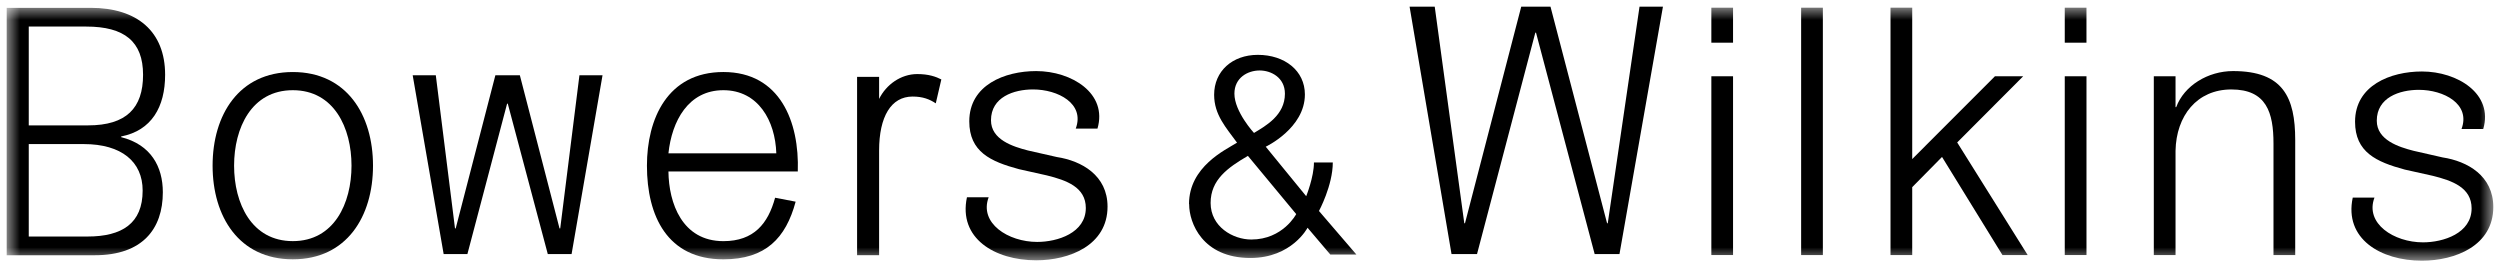 <svg width="187" height="20" viewBox="0 0 187 20" fill="none" xmlns="http://www.w3.org/2000/svg">
    <path d="M43.342 5.629L41.905 17.085H41.852L38.885 5.629H37.054L34.086 17.085H34.034L32.598 5.629H30.869L33.185 19.002H34.962L37.931 7.754H37.982L40.974 19.002H42.755L45.069 5.629H43.342Z" fill="black"/>
    <path d="M122.636 0.5L120.26 16.7H120.209L115.977 0.5H113.788L109.581 16.7H109.529L107.318 0.5H105.437L108.574 19.004H110.481L114.842 2.444H114.894L119.281 19.004H121.137L124.388 0.5H122.636Z" fill="black"/>
    <mask id="mask0_1_1046" style="mask-type:luminance" maskUnits="userSpaceOnUse" x="0" y="0" width="187" height="20">
        <path d="M0.5 0.5H186.5V19.5H0.5V0.5Z" fill="white"/>
    </mask>
    <g mask="url(#mask0_1_1046)">
        <path d="M2.151 10.777H6.263C9.1 10.777 10.67 12.102 10.67 14.253C10.67 16.714 9.126 17.692 6.548 17.692H2.151V10.777ZM2.151 1.987H6.447C9.309 1.987 10.701 3.105 10.701 5.594C10.701 8.082 9.45 9.378 6.588 9.378H2.151V1.987ZM0.5 19.092H7.089C10.647 19.092 12.18 17.13 12.18 14.381C12.18 12.475 11.294 10.82 9.063 10.259V10.207C11.332 9.766 12.351 8.005 12.351 5.594C12.351 2.354 10.262 0.586 6.782 0.586H0.5V19.092Z" fill="black"/>
        <path d="M128.009 5.705H129.632V19.077H128.009V5.705Z" fill="black"/>
        <path d="M154.444 5.705H156.069V19.077H154.444V5.705Z" fill="black"/>
        <path d="M161.105 5.705H162.73V8.012H162.781C163.374 6.405 165.154 5.316 167.036 5.316C170.775 5.316 171.682 7.286 171.682 10.474V19.079H170.057V10.733C170.057 8.426 169.537 6.691 166.907 6.691C164.329 6.691 162.781 8.66 162.73 11.277V19.079H161.105V5.705Z" fill="black"/>
        <path d="M184.122 9.65C184.819 7.772 182.787 6.72 180.93 6.72C179.485 6.72 177.783 7.291 177.783 9.029C177.783 10.48 179.435 10.998 180.543 11.282L182.708 11.775C184.566 12.059 186.499 13.149 186.499 15.483C186.499 18.386 183.638 19.5 181.161 19.5C178.067 19.5 175.329 17.855 175.985 14.783H177.609C176.88 16.724 179.073 18.128 181.24 18.128C182.76 18.128 184.876 17.453 184.876 15.586C184.876 14.032 183.431 13.512 181.962 13.149L179.872 12.683C177.758 12.113 176.158 11.387 176.158 9.105C176.158 6.383 178.815 5.347 181.161 5.347C183.818 5.347 186.52 7.017 185.746 9.65H184.122Z" fill="black"/>
        <path d="M80.465 9.621C81.164 7.743 79.129 6.69 77.273 6.69C75.829 6.69 74.126 7.262 74.126 8.998C74.126 10.451 75.777 10.968 76.885 11.254L79.052 11.746C80.91 12.031 82.844 13.12 82.844 15.454C82.844 18.357 79.98 19.471 77.505 19.471C74.409 19.471 71.67 17.825 72.328 14.754H73.952C73.223 16.695 75.415 18.096 77.582 18.096C79.103 18.096 81.219 17.424 81.219 15.557C81.219 14.002 79.775 13.483 78.304 13.12L76.216 12.653C74.099 12.084 72.502 11.358 72.502 9.076C72.502 6.355 75.158 5.317 77.505 5.317C80.161 5.317 82.864 6.988 82.09 9.621H80.465Z" fill="black"/>
        <path d="M21.902 6.747C24.991 6.747 26.293 9.569 26.293 12.392C26.293 15.214 24.991 18.036 21.902 18.036C18.813 18.036 17.51 15.214 17.51 12.392C17.51 9.569 18.813 6.747 21.902 6.747ZM21.902 5.388C17.868 5.388 15.902 8.595 15.902 12.392C15.902 16.19 17.868 19.397 21.902 19.397C25.935 19.397 27.901 16.19 27.901 12.392C27.901 8.595 25.935 5.388 21.902 5.388Z" fill="black"/>
        <path d="M141.41 0.574H143.034V11.898L149.22 5.706H151.333L146.398 10.655L151.67 19.078H149.783L145.263 11.739L143.034 13.999V19.078H141.41V0.574Z" fill="black"/>
        <path d="M69.996 7.73C69.535 7.425 69.029 7.222 68.26 7.222C66.656 7.222 65.757 8.72 65.757 11.261V19.088H64.11V5.748H65.757V7.4C66.283 6.332 67.382 5.54 68.612 5.54C69.469 5.54 70.017 5.739 70.412 5.942L69.996 7.73Z" fill="black"/>
        <path d="M134.725 0.575H136.35V19.079H134.725V0.575Z" fill="black"/>
        <path d="M92.527 10.668L92.529 10.673C91.671 11.206 88.938 12.462 88.938 15.265H88.949V15.289C88.949 16.659 89.937 19.296 93.532 19.296C96.633 19.296 97.805 17.035 97.805 17.035L99.508 19.04H101.459C100.983 18.484 98.659 15.782 98.659 15.782C98.659 15.782 99.693 13.868 99.693 12.153H98.283C98.283 13.245 97.704 14.676 97.704 14.676L94.677 10.974C94.677 10.974 97.606 9.596 97.606 7.066C97.606 5.287 96.094 4.103 94.085 4.103C92.174 4.103 90.817 5.328 90.817 7.088C90.817 8.597 91.717 9.55 92.527 10.668ZM96.112 7.01C96.112 8.617 94.688 9.407 93.798 9.944C93.798 9.944 92.334 8.358 92.334 7.005C92.334 5.814 93.329 5.271 94.224 5.271C95.071 5.271 96.112 5.797 96.112 7.01ZM93.596 17.916C92.221 17.916 90.554 16.957 90.554 15.181C90.554 13.446 91.84 12.537 93.344 11.659C93.352 11.669 93.36 11.679 93.36 11.679L96.956 16.015C96.956 16.015 95.969 17.916 93.596 17.916Z" fill="black"/>
        <path d="M57.978 14.79C57.454 16.715 56.402 18.038 54.109 18.038C51.021 18.038 50.024 15.188 49.999 12.827H59.675C59.802 9.108 58.347 5.387 54.109 5.387C49.923 5.387 48.391 8.902 48.391 12.392C48.391 16.165 49.923 19.398 54.109 19.398C57.264 19.398 58.78 17.817 59.514 15.085L57.978 14.79ZM54.109 6.747C56.714 6.747 57.991 9.03 58.068 11.467H49.999C50.254 9.056 51.481 6.747 54.109 6.747Z" fill="black"/>
        <path d="M128.009 0.575H129.632V3.193H128.009V0.575Z" fill="black"/>
        <path d="M154.444 0.575H156.068V3.193H154.444V0.575Z" fill="black"/>
    </g>
</svg>
